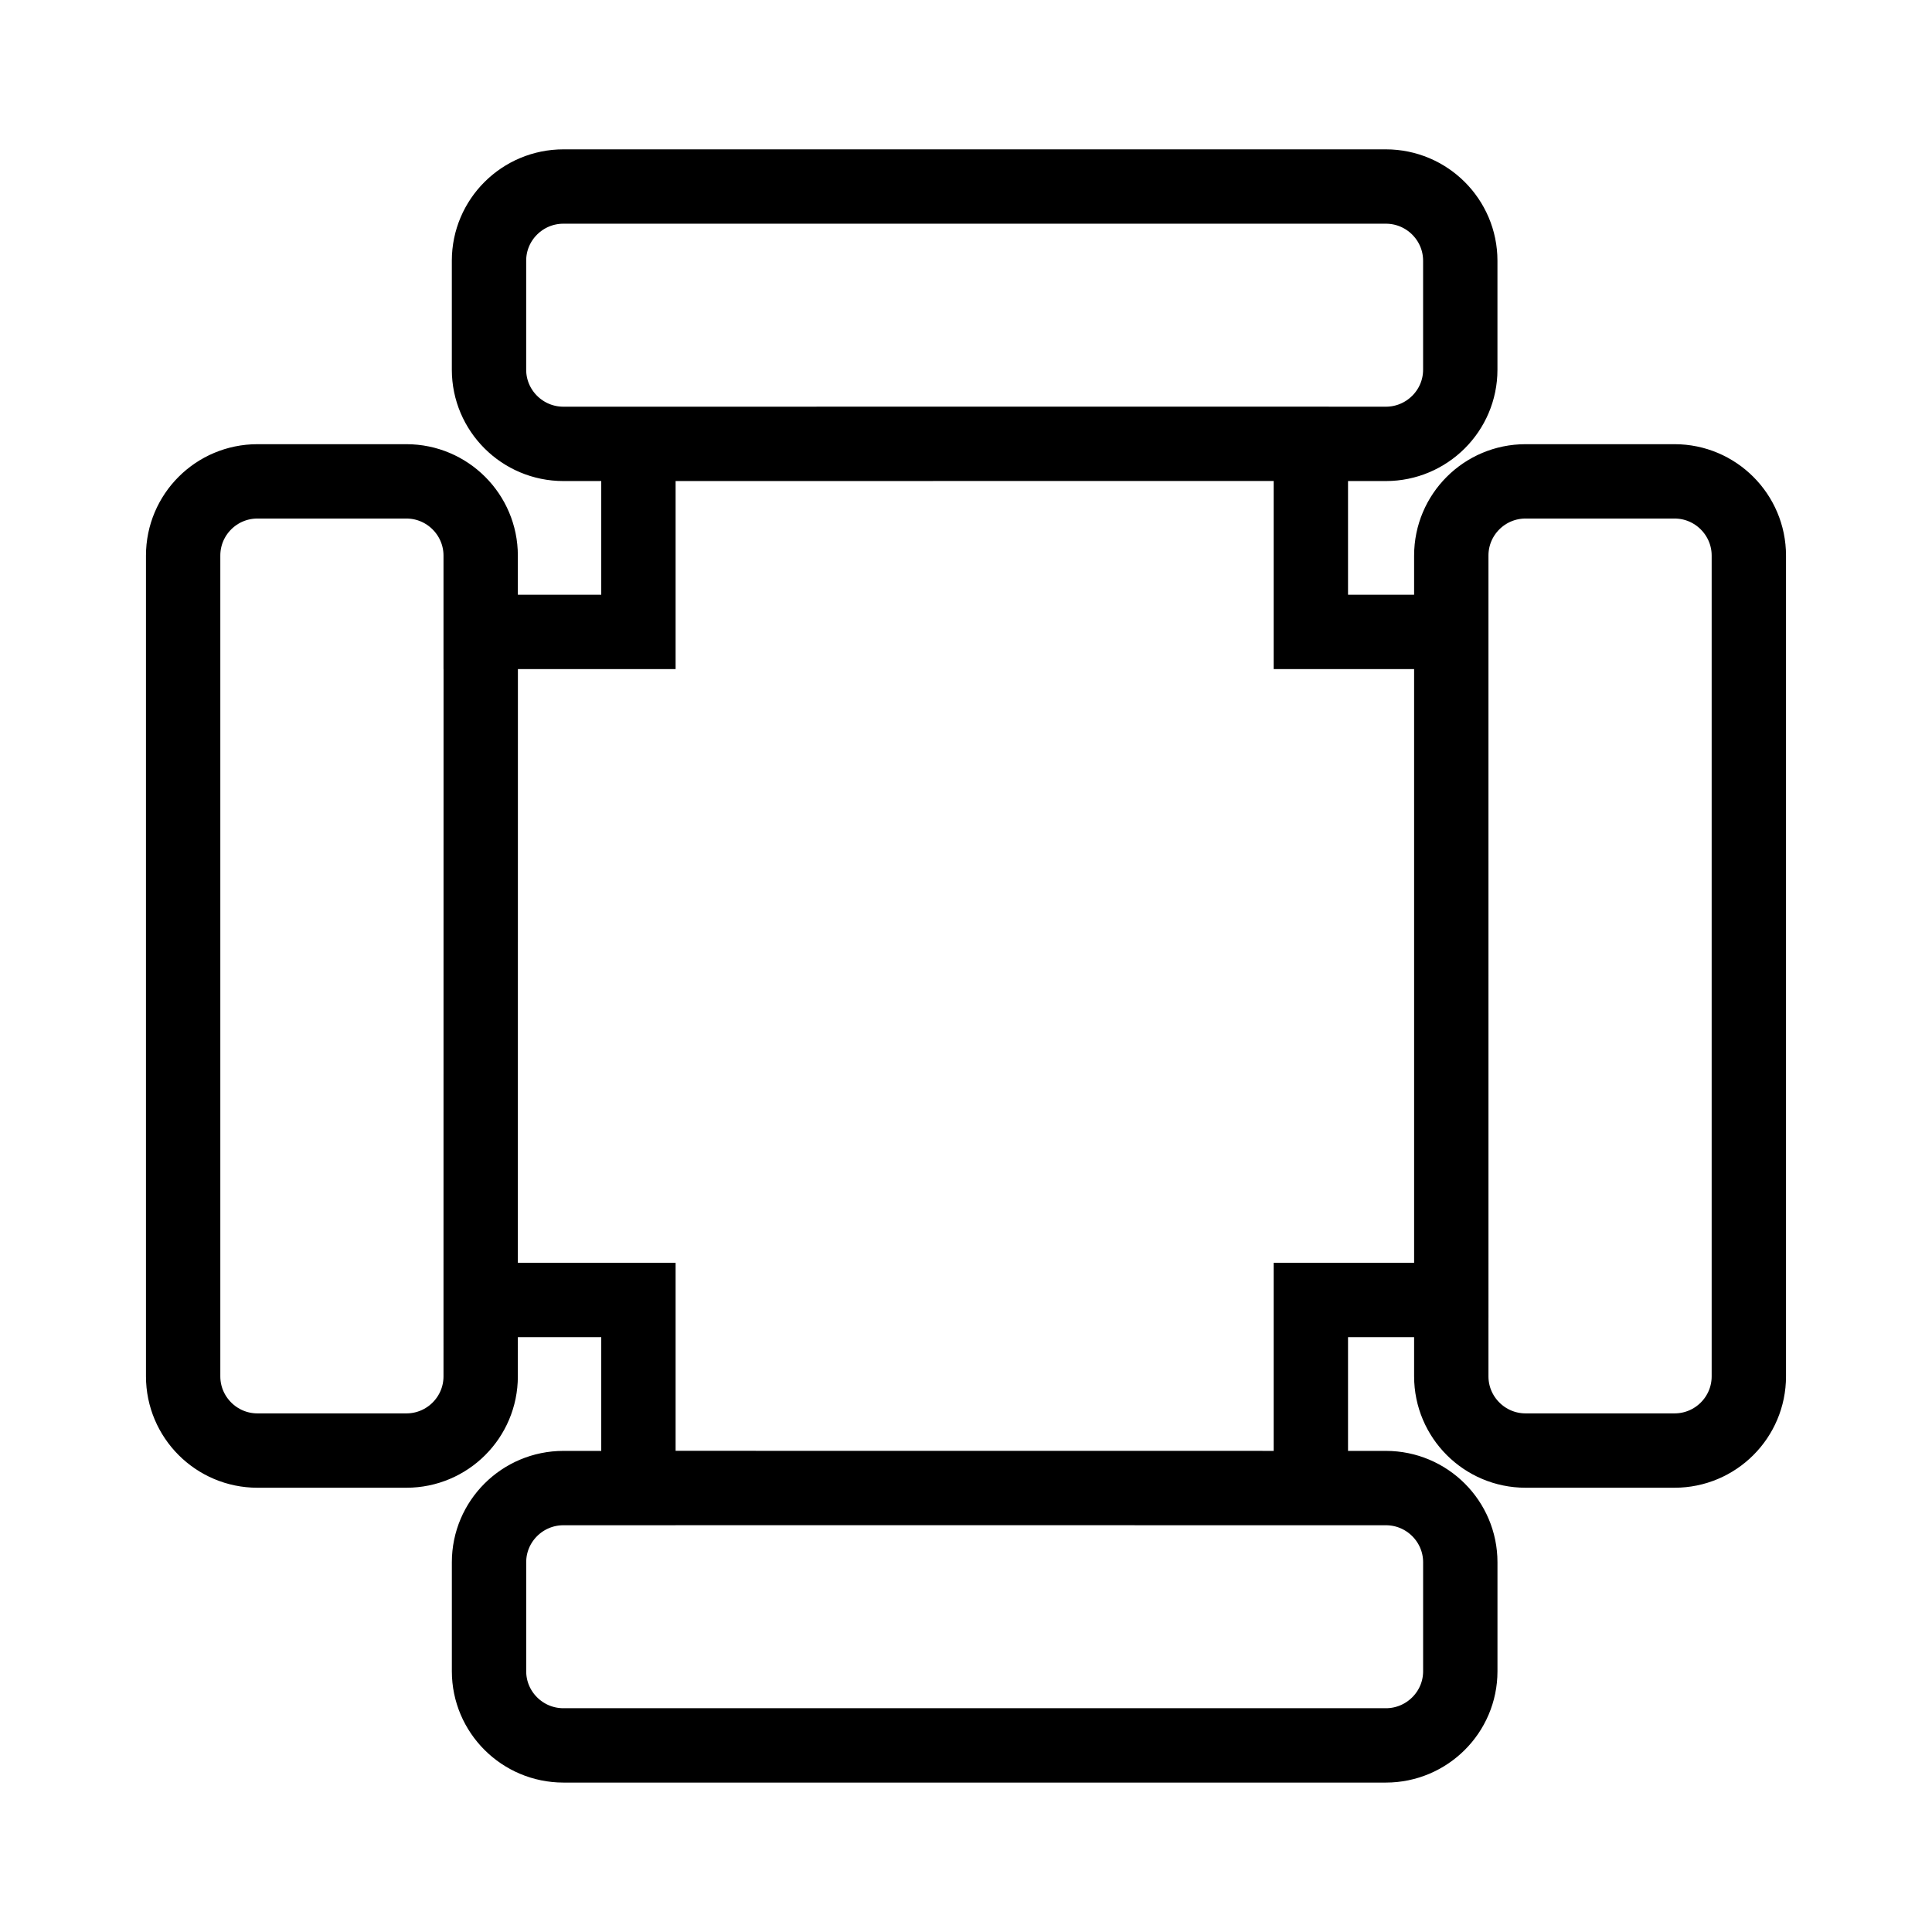 <?xml version="1.0" encoding="UTF-8"?>
<!-- Uploaded to: SVG Repo, www.svgrepo.com, Generator: SVG Repo Mixer Tools -->
<svg width="800px" height="800px" version="1.1" viewBox="144 144 512 512" xmlns="http://www.w3.org/2000/svg">
 <defs>
  <clipPath id="a">
   <path d="m148.09 148.09h503.81v503.81h-503.81z"/>
  </clipPath>
 </defs>
 <g clip-path="url(#a)">
  <path transform="matrix(5.038 0 0 5.038 148.09 148.09)" d="m32.771 77.464v-9.893h-8.298s0.003-35.757 0.003-35.426c0 1.006-0.003 39.441-0.003 39.441 0 2.157-1.75 3.905-3.909 3.905h-7.833c-2.159 0-3.909-1.755-3.909-3.905v-43.172c0-2.157 1.75-3.905 3.909-3.905h7.833c2.159 0 3.909 1.755 3.909 3.905v4.015h8.298v-9.892s36.433-0.004 36.315-0.004c-0.117 0-40.261 0.004-40.261 0.004-2.162 0-3.914-1.754-3.914-3.901v-5.735c0-2.155 1.758-3.901 3.914-3.901h43.263c2.162 0 3.914 1.754 3.914 3.901v5.735c0 2.154-1.759 3.901-3.914 3.901h-3.946v9.892h7.387s7.76e-4 36.195 7.76e-4 36.065c0-1.208-7.76e-4 -40.08-7.76e-4 -40.08 0-2.157 1.75-3.905 3.909-3.905h7.834c2.159 0 3.909 1.755 3.909 3.905v43.172c0 2.157-1.75 3.905-3.909 3.905h-7.834c-2.159 0-3.909-1.755-3.909-3.905v-4.015h-7.387v9.893s-36.063-0.004-35.961-0.004c1.214 0 39.908 0.004 39.908 0.004 2.162 0 3.914 1.754 3.914 3.901v5.735c0 2.154-1.759 3.9-3.914 3.9h-43.263c-2.162 0-3.914-1.753-3.914-3.9v-5.735c0-2.155 1.758-3.901 3.914-3.901z" fill="none" stroke="#000000" stroke-width="3.911"/>
 </g>
</svg>